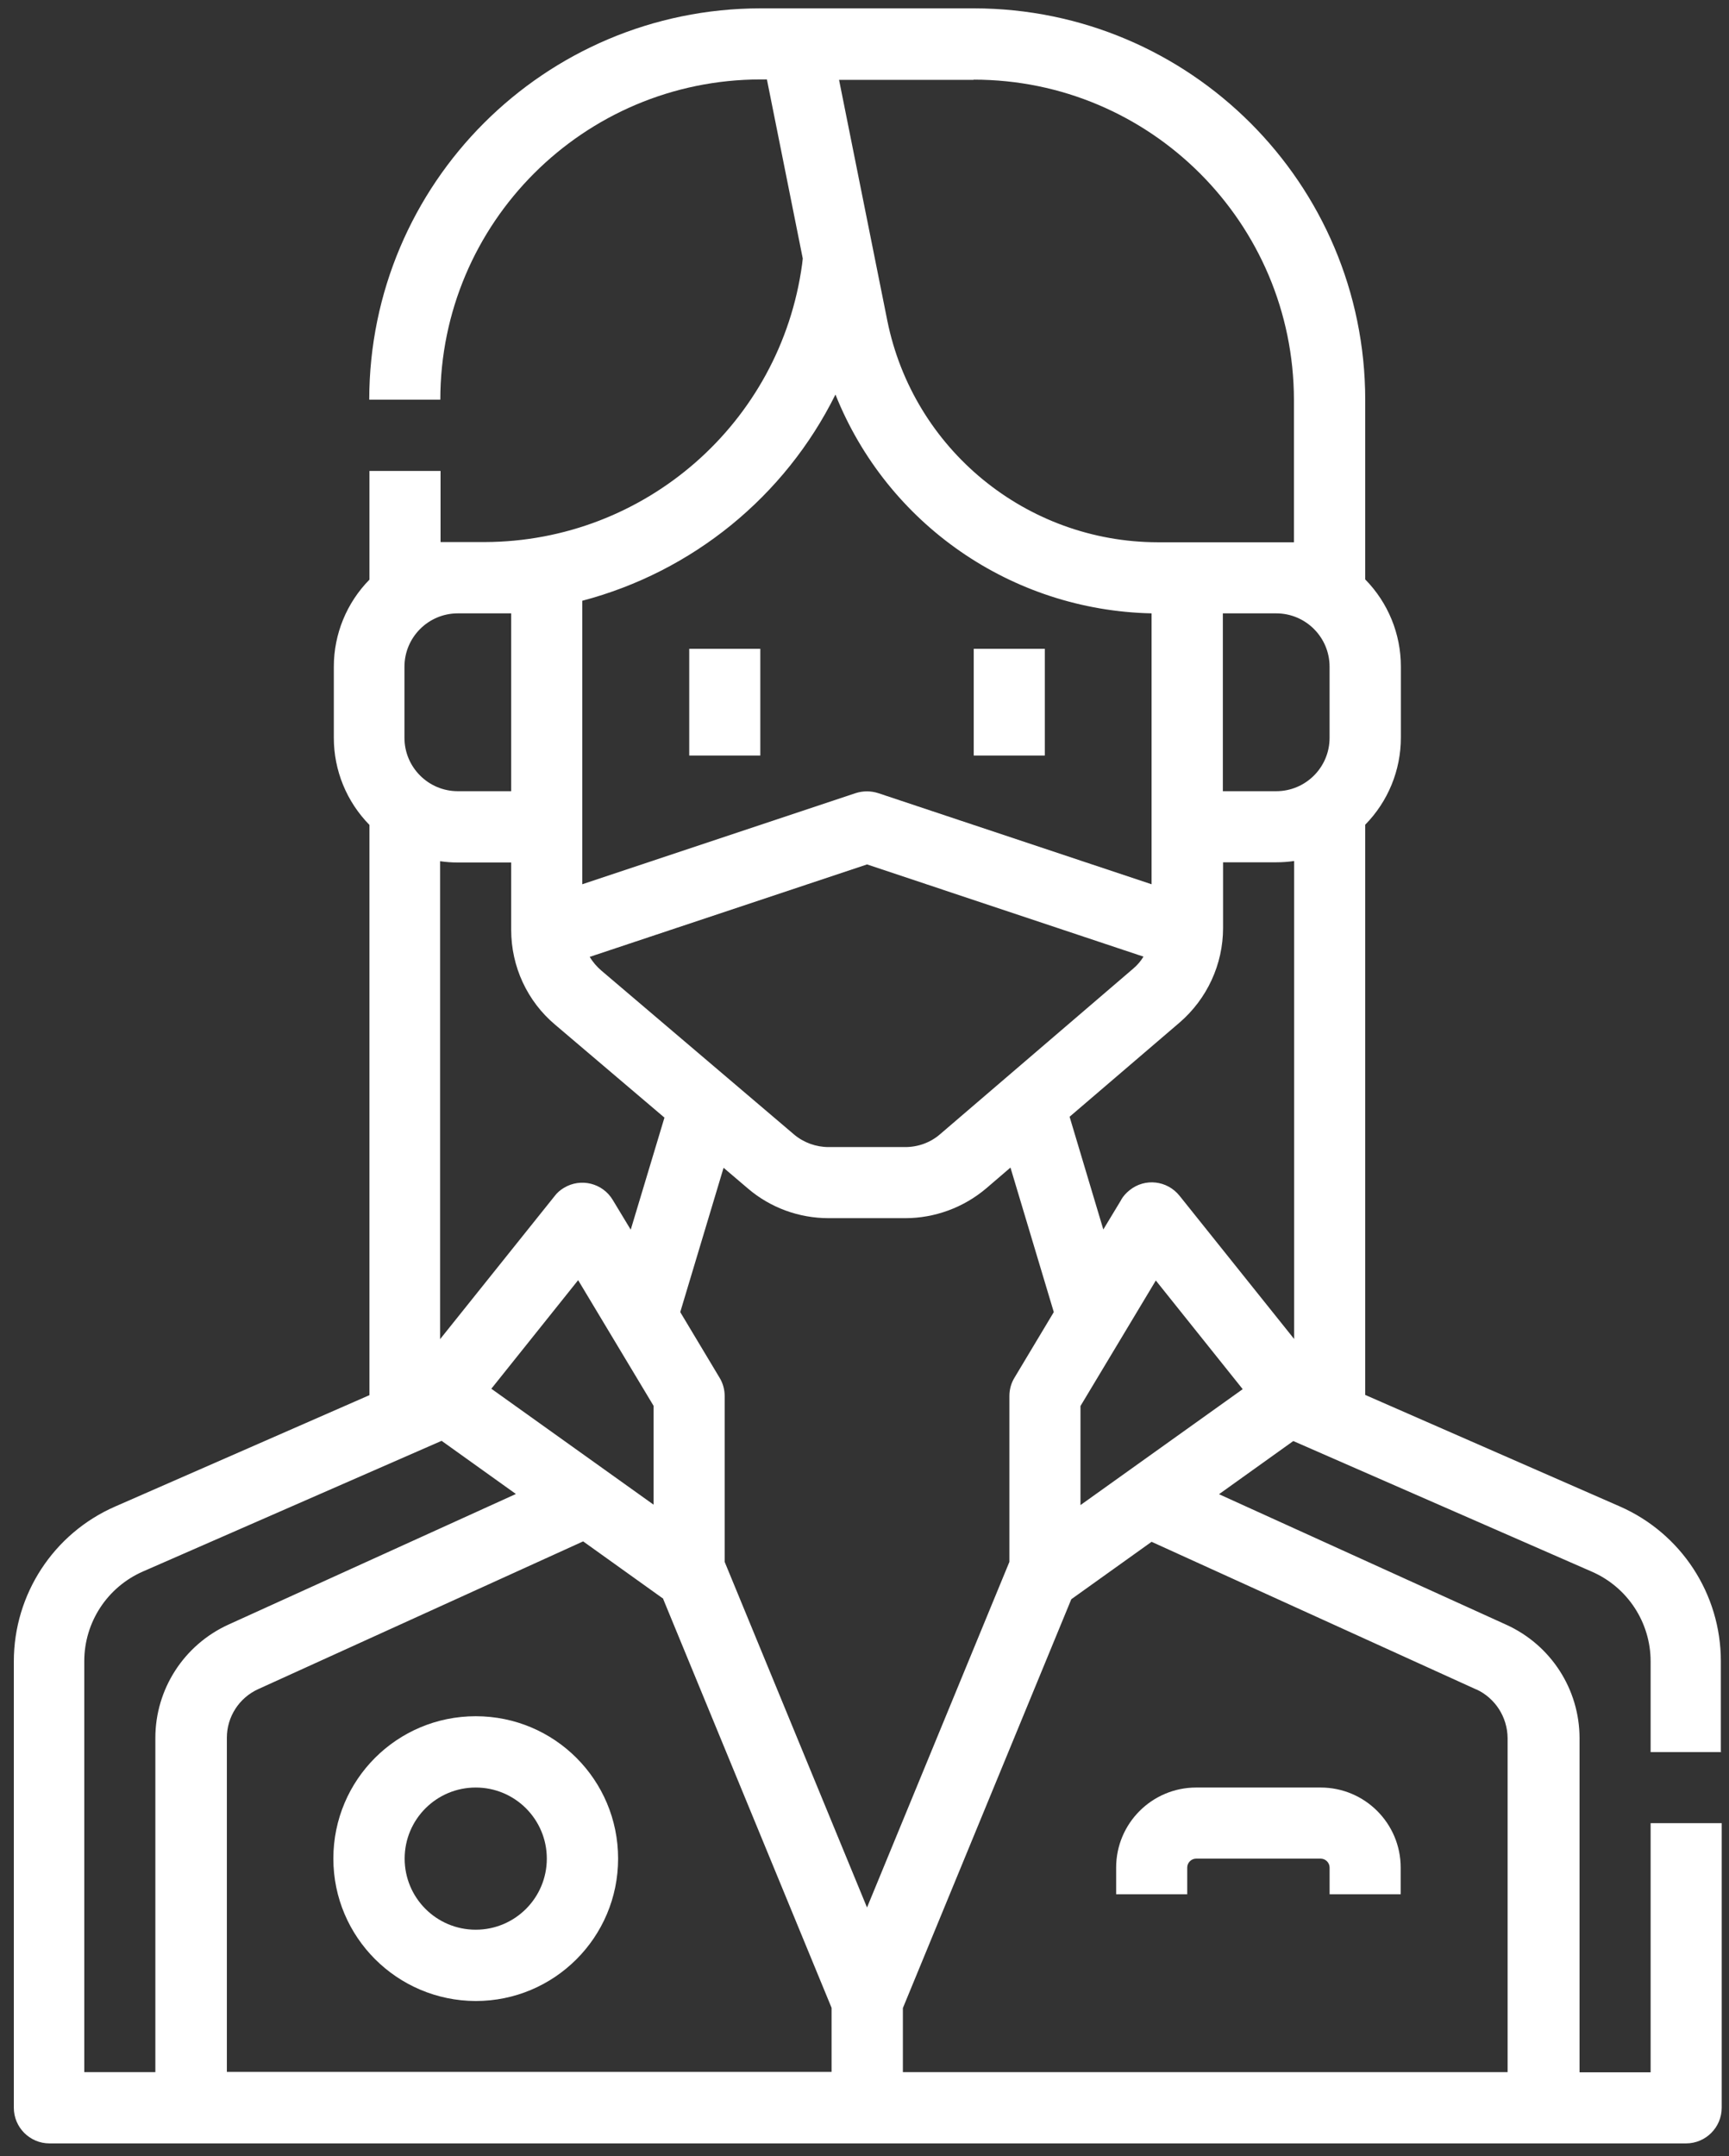 <svg width="81" height="101" viewBox="0 0 81 101" fill="none" xmlns="http://www.w3.org/2000/svg">
<rect x="0" y="0" width="81" height="101" fill="#333333" stroke="none"/>
<path d="M80.618 82.061V77.811C80.618 74.661 78.758 71.821 75.878 70.561L63.958 65.341V38.631C65.028 37.541 65.628 36.081 65.628 34.551V31.221C65.628 29.691 65.028 28.231 63.958 27.141C63.958 27.111 63.958 27.081 63.958 27.051V18.721C63.948 8.601 55.748 0.401 45.628 0.391H35.628C25.508 0.401 17.308 8.601 17.298 18.721H20.628C20.628 10.441 27.348 3.731 35.628 3.721H35.928L37.608 12.111L37.578 12.371C36.568 19.811 30.218 25.371 22.708 25.391H20.639V22.061H17.308V27.061C17.308 27.061 17.308 27.121 17.308 27.151C16.238 28.241 15.639 29.701 15.639 31.231V34.561C15.639 36.091 16.238 37.551 17.308 38.641V65.351L5.388 70.571C2.508 71.831 0.648 74.681 0.648 77.821V98.731C0.648 99.651 1.398 100.401 2.318 100.401H78.988C79.908 100.401 80.658 99.651 80.658 98.731V85.401H77.328V97.071H73.998V81.421C73.998 79.131 72.658 77.061 70.578 76.111L57.108 69.991L60.588 67.501L74.578 73.621C76.248 74.351 77.328 76.001 77.328 77.821V82.071H80.658L80.618 82.061ZM20.618 62.731V40.341C20.898 40.381 21.169 40.401 21.448 40.401H23.948V43.561C23.948 45.271 24.698 46.901 26.009 48.001L31.128 52.351L29.548 57.601L28.708 56.211C28.238 55.421 27.209 55.161 26.419 55.641C26.248 55.741 26.099 55.871 25.979 56.031L20.608 62.741L20.618 62.731ZM62.288 31.231V34.561C62.288 35.941 61.169 37.061 59.788 37.061H57.288V28.731H59.788C61.169 28.731 62.288 29.851 62.288 31.231ZM44.038 53.131C43.589 53.521 43.008 53.731 42.408 53.731H38.819C38.228 53.731 37.648 53.521 37.199 53.141L28.169 45.461C27.959 45.281 27.768 45.061 27.628 44.821L40.618 40.491L53.569 44.811C53.438 45.031 53.268 45.221 53.078 45.381L44.038 53.131ZM27.088 59.971L30.618 65.851V70.481L23.018 65.051L27.088 59.961V59.971ZM31.069 74.901L38.958 94.051V97.051H10.628V81.401C10.628 80.421 11.198 79.531 12.098 79.121L27.319 72.201L31.078 74.891L31.069 74.901ZM40.618 89.351L33.949 73.161V65.391C33.949 65.091 33.868 64.791 33.708 64.531L31.868 61.461L33.898 54.701L35.038 55.671C36.089 56.571 37.428 57.061 38.819 57.061H42.408C43.798 57.061 45.148 56.561 46.208 55.661L47.338 54.691L49.368 61.461L47.528 64.531C47.368 64.791 47.288 65.091 47.288 65.391V73.161L40.618 89.351ZM52.528 56.201L51.688 57.591L50.108 52.311L55.258 47.901C56.548 46.791 57.298 45.171 57.298 43.471V40.391H59.798C60.078 40.391 60.358 40.371 60.628 40.331V62.721L55.258 56.011C54.678 55.291 53.639 55.171 52.919 55.751C52.769 55.871 52.628 56.021 52.528 56.191V56.201ZM45.618 3.731C53.898 3.731 60.608 10.451 60.618 18.731V25.401H54.238C48.088 25.391 42.788 21.051 41.569 15.021L39.308 3.741H45.608L45.618 3.731ZM39.139 18.481C41.569 24.561 47.398 28.591 53.949 28.731V41.421L41.139 37.151C40.798 37.041 40.428 37.041 40.088 37.151L27.278 41.421V28.141C32.438 26.781 36.769 23.261 39.139 18.481ZM23.948 28.731V37.061H21.448C20.069 37.061 18.948 35.941 18.948 34.561V31.231C18.948 29.851 20.069 28.731 21.448 28.731H23.948ZM3.948 77.811C3.948 75.991 5.028 74.341 6.698 73.611L20.688 67.491L24.169 69.981L10.698 76.101C8.618 77.051 7.278 79.121 7.278 81.411V97.061H3.948V77.811ZM69.158 79.131C70.048 79.541 70.618 80.431 70.628 81.411V97.061H42.298V94.061L50.188 74.911L53.949 72.221L69.168 79.141L69.158 79.131ZM50.618 70.491V65.861L54.148 59.981L58.218 65.071L50.618 70.501V70.491Z" fill="white"/>
<path d="M35.619 30.391H32.289V35.391H35.619V30.391Z" fill="white"/>
<path d="M48.947 30.391H45.617V35.391H48.947V30.391Z" fill="white"/>
<path d="M22.287 93.731C25.967 93.731 28.957 90.751 28.957 87.061C28.957 83.371 25.977 80.391 22.287 80.391C18.597 80.391 15.617 83.371 15.617 87.061C15.617 90.741 18.607 93.721 22.287 93.731ZM22.287 83.731C24.127 83.731 25.617 85.221 25.617 87.061C25.617 88.901 24.127 90.391 22.287 90.391C20.447 90.391 18.957 88.901 18.957 87.061C18.957 85.221 20.447 83.731 22.287 83.731Z" fill="white"/>
<path d="M55.619 88.731V87.481C55.619 87.251 55.809 87.061 56.039 87.061H61.869C62.099 87.061 62.289 87.251 62.289 87.481V88.731H65.619V87.481C65.619 85.41 63.939 83.731 61.869 83.731H56.039C53.969 83.731 52.289 85.41 52.289 87.481V88.731H55.619Z" fill="white"/>
</svg>
